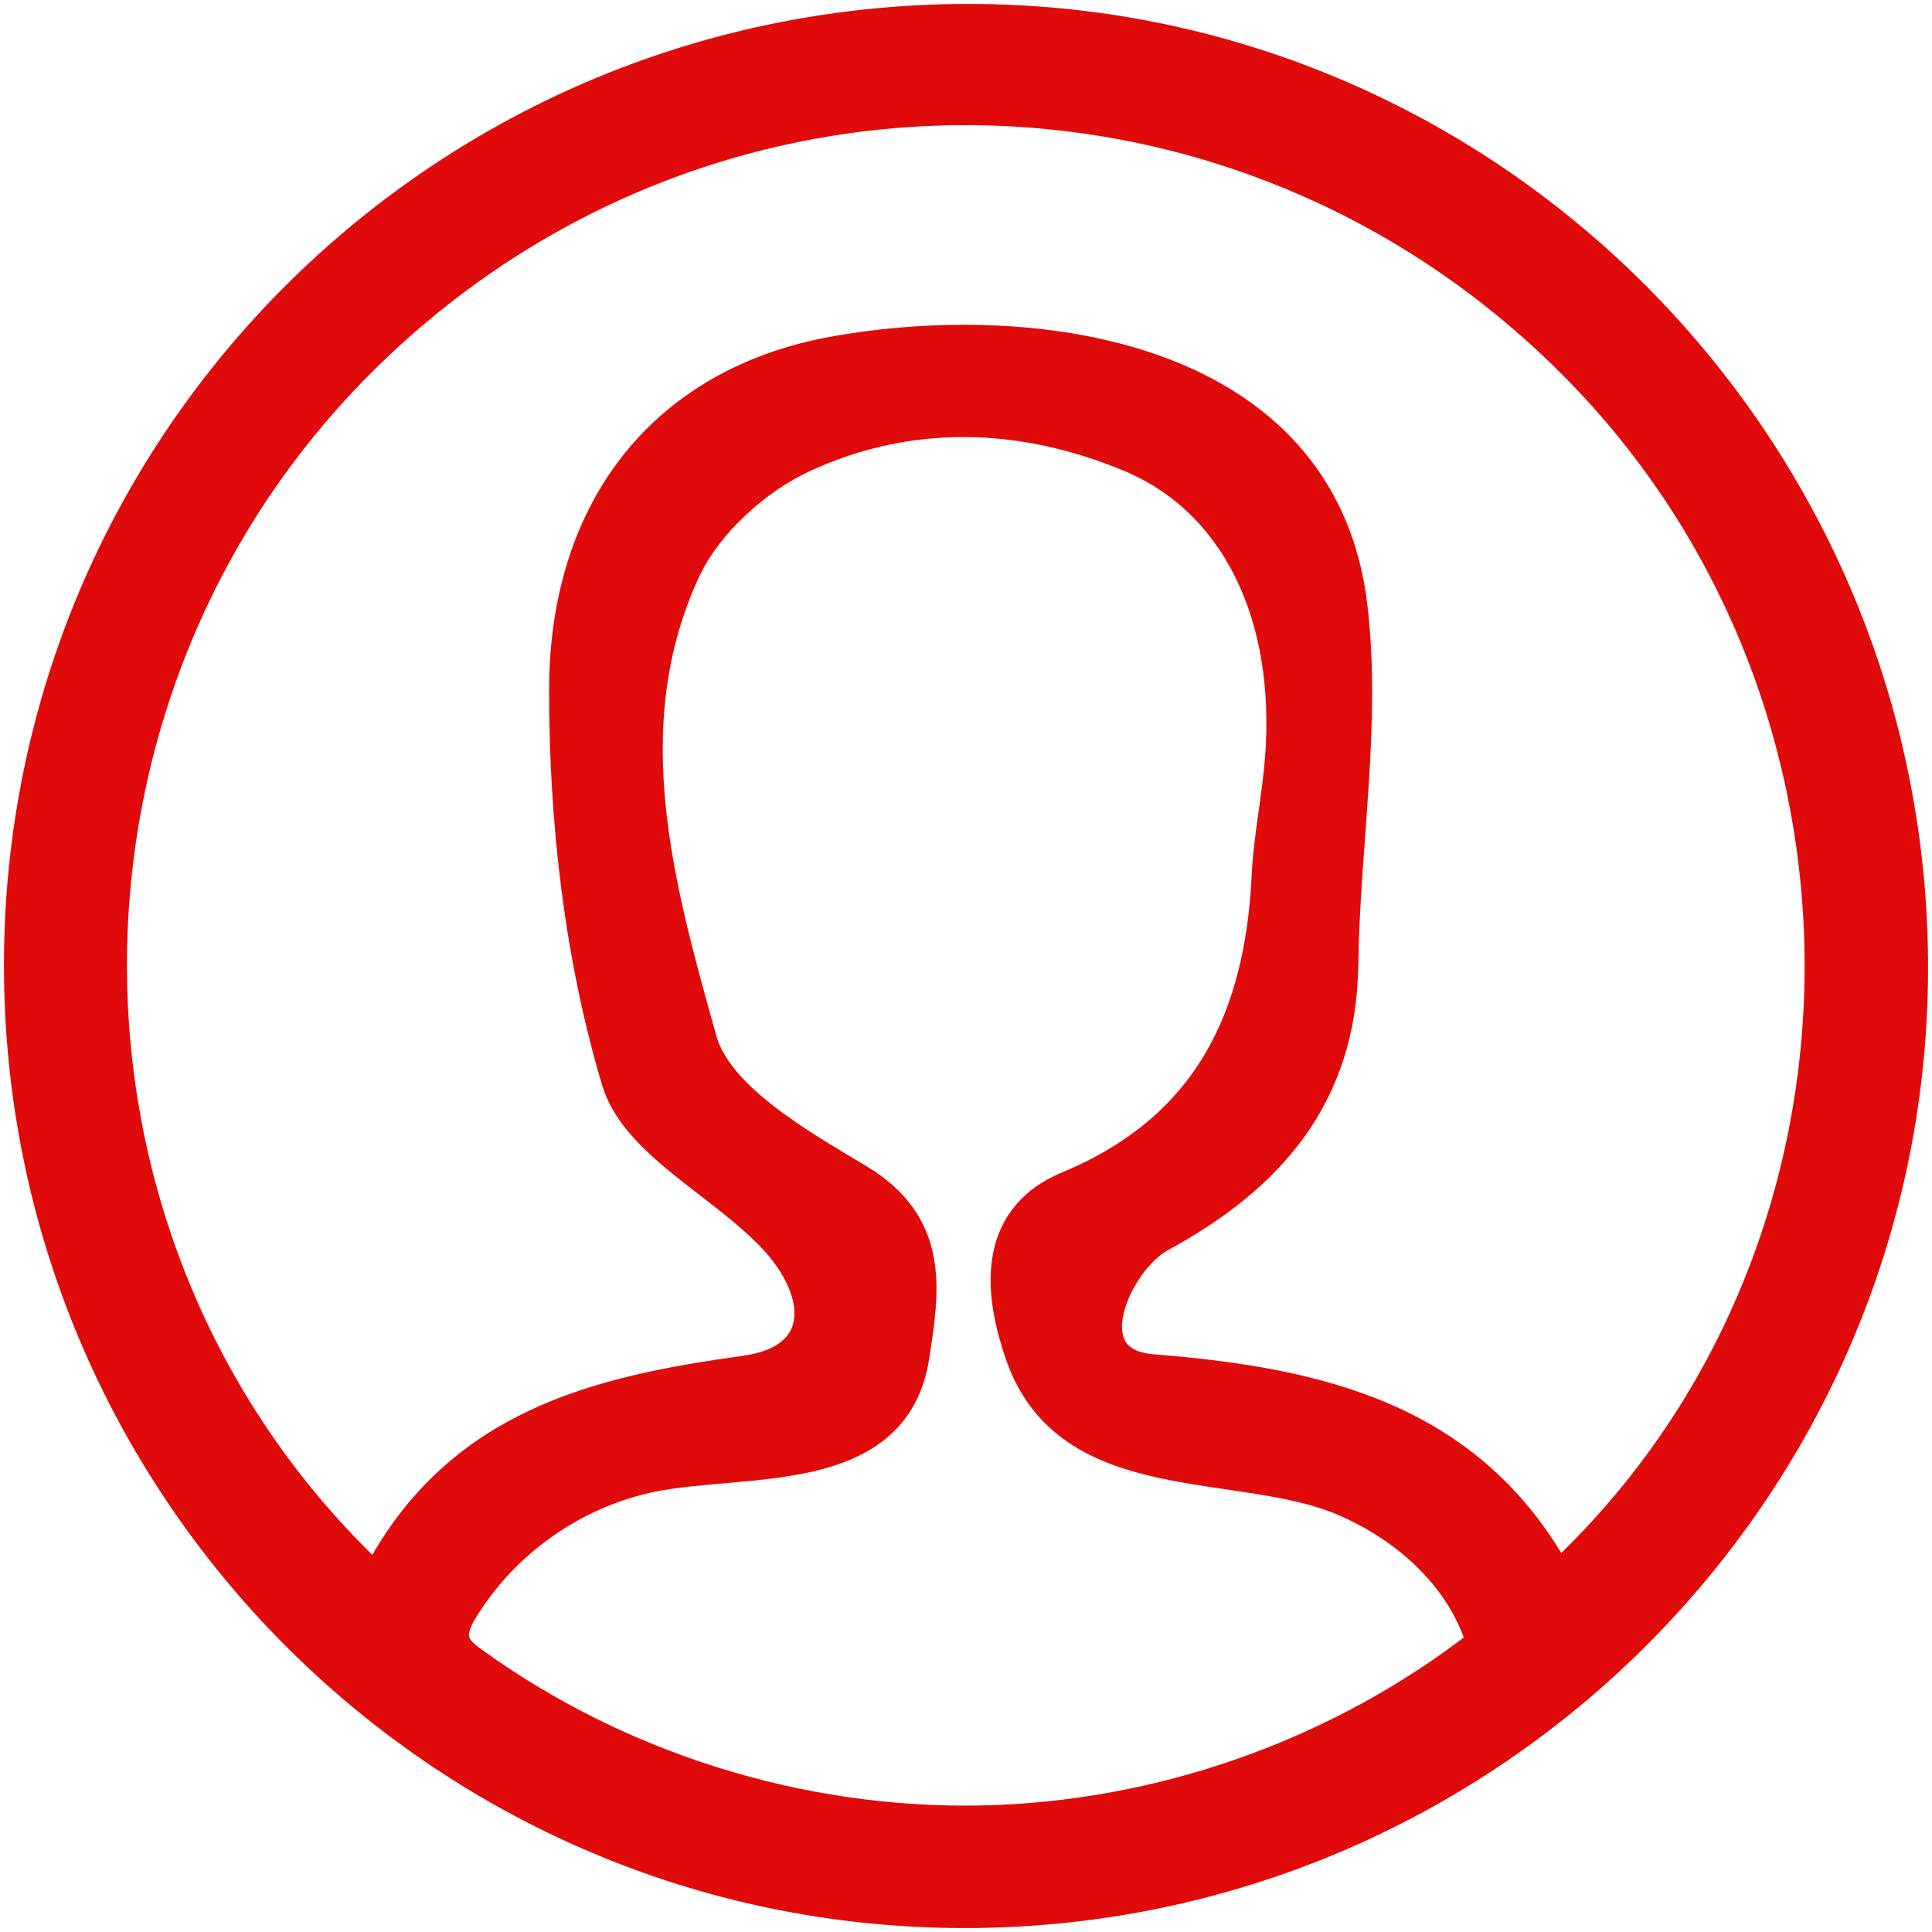 <svg xmlns="http://www.w3.org/2000/svg" width="98" height="98"><path fill="#E10A0A" fill-rule="evenodd" stroke="#E10A0A" stroke-width="1.6" d="M75.147 83.221c-1.018-3.29-3.854-5.8-7.03-7.144-5.276-2.233-13.892-.404-16.318-7.337-1.01-2.883-1.624-6.866 2.388-8.535 7.127-2.966 9.755-8.548 10.102-15.76.095-1.989.521-3.96.677-5.948.568-7.296-2.246-13.114-7.673-15.366-5.502-2.284-11.254-2.437-16.618.073-2.386 1.116-4.846 3.363-5.938 5.717-3.672 7.917-1.325 16.116.825 23.826.809 2.9 4.886 5.249 7.938 7.068 3.917 2.335 3.353 5.652 2.844 8.971-.973 6.337-8.574 5.134-13.284 6.098-3.946.81-7.513 3.32-9.606 6.76-.3.494-.58 1.074-.415 1.628.135.455.539.771.925 1.05 7.426 5.36 16.616 8.233 25.772 8.06 9.158-.175 18.231-3.394 25.45-9.032l-.039-.129m-56.06-3.05c4.031-7.858 11.129-9.562 18.691-10.603 4.283-.59 4.05-4.075 1.409-6.847-2.599-2.726-6.94-4.77-7.876-7.899-1.89-6.32-2.662-13.178-2.659-19.813.006-9.325 5.163-15.64 13.706-17.158 10.35-1.837 24.691.266 26.202 12.882.714 5.961-.381 12.124-.46 18.2-.088 6.675-3.75 10.8-9.236 13.775-2.24 1.215-4.673 6.444-.405 6.785 8.342.668 16.1 2.39 20.552 10.56 17.365-16.141 17.748-44.154 1.223-61.186-17.106-17.63-44.926-17.776-62.165-.325C1.223 35.595 1.444 63.67 19.087 80.17M48.807 97C22.391 96.93.971 75.383 1 48.915 1.028 22.29 22.666.866 49.392 1 75.752 1.133 97.106 22.79 97 49.286 96.894 75.66 75.27 97.07 48.806 97"/></svg>